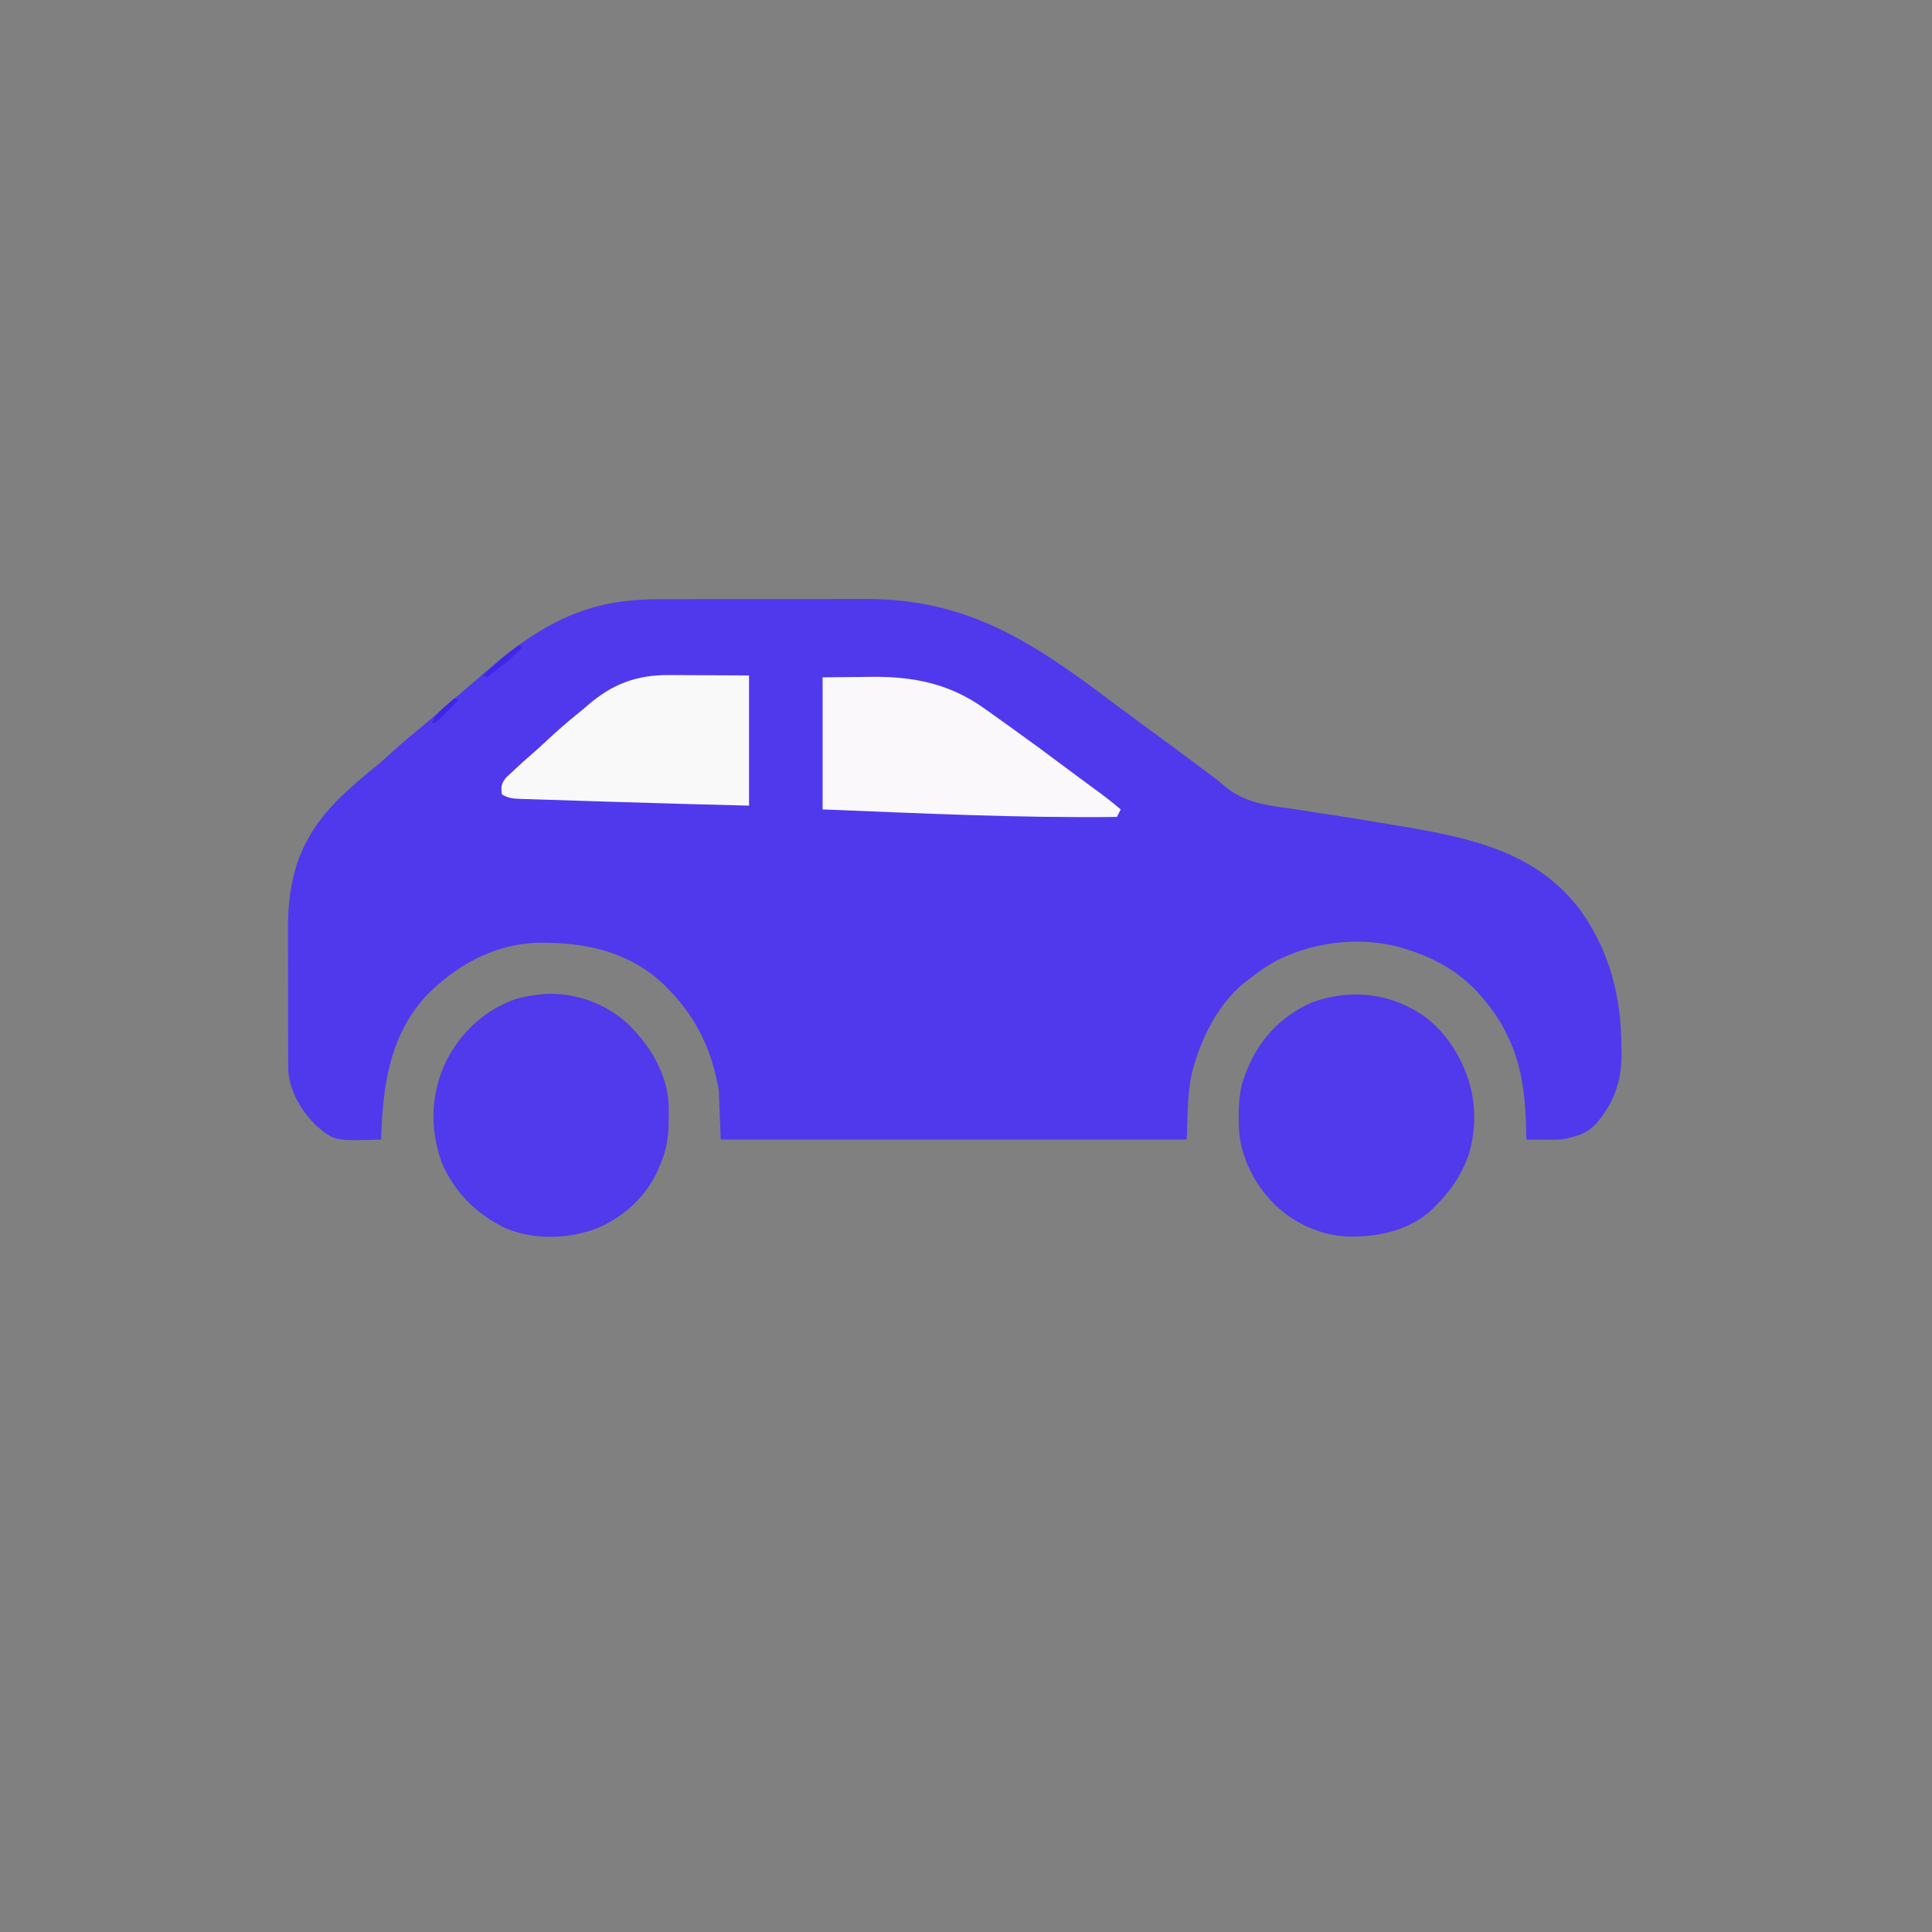 <svg xmlns="http://www.w3.org/2000/svg" version="1.1" width="1024" height="1024">
<rect width="100%" height="100%" fill="#808080" stroke="none"/>
<path d="M0 0 C337.92 0 675.84 0 1024 0 C1024 337.92 1024 675.84 1024 1024 C686.08 1024 348.16 1024 0 1024 C0 686.08 0 348.16 0 0 Z " fill="transparent" transform="translate(0,0)"/>
<path d="M0 0 C1.499 -0.006 2.997 -0.013 4.496 -0.021 C8.515 -0.039 12.533 -0.038 16.552 -0.032 C19.931 -0.029 23.31 -0.035 26.689 -0.041 C34.674 -0.055 42.658 -0.053 50.643 -0.042 C58.826 -0.031 67.009 -0.045 75.192 -0.071 C82.268 -0.094 89.344 -0.1 96.42 -0.094 C100.624 -0.091 104.827 -0.093 109.031 -0.111 C162.562 -0.311 197.159 22.377 239.03 53.982 C243.103 57.05 247.213 60.069 251.319 63.092 C252.128 63.687 252.936 64.282 253.769 64.896 C257.082 67.334 260.396 69.772 263.711 72.208 C266.122 73.981 268.533 75.755 270.944 77.529 C271.731 78.108 272.519 78.688 273.33 79.285 C279.017 83.476 284.677 87.7 290.304 91.971 C291.527 92.894 292.761 93.802 294.004 94.698 C296.257 96.404 296.257 96.404 298.982 98.823 C309.675 107.905 321.464 109.176 335.007 111.092 C337.367 111.455 339.727 111.821 342.086 112.192 C346.855 112.937 351.626 113.663 356.401 114.372 C366.289 115.848 376.147 117.498 386.007 119.154 C387.737 119.443 389.468 119.731 391.199 120.02 C427.903 126.155 464.239 133.161 487.952 164.908 C503.535 186.848 509.604 210.756 509.632 237.529 C509.656 238.796 509.681 240.063 509.706 241.369 C509.75 255.816 505.252 268.136 495.444 278.842 C491.469 282.618 487.561 284.252 482.257 285.404 C481.535 285.59 480.813 285.775 480.069 285.967 C476.023 286.596 472.032 286.508 467.944 286.467 C467.108 286.462 466.272 286.458 465.411 286.453 C463.359 286.441 461.308 286.423 459.257 286.404 C459.247 285.777 459.238 285.149 459.228 284.502 C458.884 265.978 457.628 248.244 449.257 231.404 C448.804 230.473 448.352 229.543 447.885 228.584 C444.427 221.855 440.246 216.078 435.257 210.404 C434.602 209.654 433.947 208.904 433.272 208.131 C422.76 196.868 409.867 189.828 395.257 185.404 C393.652 184.896 393.652 184.896 392.014 184.377 C369.414 178.381 343.613 181.899 323.382 193.477 C319.493 195.89 315.862 198.583 312.257 201.404 C311.044 202.324 311.044 202.324 309.807 203.263 C296.689 213.978 288.201 230.186 283.382 246.154 C283.178 246.827 282.975 247.499 282.765 248.192 C279.327 260.454 279.825 273.901 279.257 286.404 C197.747 286.404 116.237 286.404 32.257 286.404 C31.927 277.824 31.597 269.244 31.257 260.404 C27.557 239.031 19.609 222.022 4.257 206.404 C3.582 205.717 2.908 205.03 2.214 204.322 C-16.546 186.478 -39.949 181.704 -65.087 182.099 C-88.261 182.885 -108.646 194.417 -124.497 210.877 C-143.664 232.443 -146.878 258.73 -147.743 286.404 C-172.35 287.128 -172.35 287.128 -181.743 279.404 C-189.766 271.822 -196.646 260.296 -197.004 249.056 C-197.019 247.354 -197.023 245.651 -197.018 243.949 C-197.023 243.015 -197.028 242.08 -197.034 241.118 C-197.047 238.036 -197.046 234.955 -197.044 231.873 C-197.048 229.718 -197.052 227.563 -197.057 225.408 C-197.065 220.888 -197.064 216.369 -197.059 211.85 C-197.053 206.092 -197.07 200.334 -197.093 194.576 C-197.108 190.121 -197.109 185.667 -197.106 181.213 C-197.106 179.092 -197.112 176.971 -197.122 174.85 C-197.236 147.534 -190.773 126.774 -171.328 106.984 C-164.412 100.089 -157.066 93.773 -149.458 87.65 C-146.637 85.316 -143.938 82.884 -141.243 80.404 C-136.872 76.384 -132.366 72.604 -127.747 68.873 C-122.282 64.381 -116.98 59.7 -111.644 55.055 C-107.49 51.447 -103.311 47.869 -99.126 44.299 C-96.942 42.435 -94.771 40.557 -92.611 38.666 C-77.01 25.092 -60.5 12.864 -40.806 6.092 C-39.806 5.746 -39.806 5.746 -38.786 5.393 C-26.043 1.304 -13.318 -0.047 0 0 Z " fill="#5039EC" transform="translate(349.743,317.596)"/>
<path d="M0 0 C7.327 5.755 12.863 12.488 17.243 20.732 C17.714 21.616 18.184 22.501 18.669 23.412 C26.408 39.164 27.633 56.449 22.563 73.166 C18.683 83.647 13.174 91.901 5.243 99.732 C4.703 100.294 4.163 100.856 3.606 101.435 C-8.1 112.64 -24.281 116.23 -39.911 116.156 C-47.374 115.958 -53.862 114.686 -60.757 111.732 C-61.633 111.37 -62.51 111.007 -63.413 110.634 C-77.821 104.075 -88.507 92.095 -94.722 77.658 C-95.063 76.692 -95.405 75.727 -95.757 74.732 C-96.014 74.025 -96.27 73.318 -96.535 72.59 C-98.759 65.969 -99.264 59.876 -99.194 52.919 C-99.187 51.862 -99.179 50.805 -99.171 49.715 C-99.003 41.703 -98.054 35.107 -94.757 27.732 C-94.333 26.724 -93.909 25.716 -93.472 24.677 C-86.598 9.628 -74.938 -1.896 -59.604 -8.272 C-39.107 -15.442 -17.704 -12.778 0 0 Z " fill="#5139EC" transform="translate(755.757,539.268)"/>
<path d="M0 0 C15.522 -0.715 31.393 5.041 42.879 15.379 C54.887 26.714 64.313 42.109 65.062 58.961 C65.086 60.975 65.087 62.99 65.066 65.004 C65.059 66.061 65.051 67.119 65.043 68.208 C64.874 76.227 63.915 82.806 60.629 90.191 C60.228 91.188 59.827 92.184 59.414 93.211 C53.179 107.289 41.617 117.823 27.629 124.004 C12.073 129.982 -5.82 130.594 -21.371 124.191 C-36.734 116.898 -48.736 104.872 -55.34 89.121 C-61.728 70.972 -61.118 52.799 -52.789 35.415 C-44.906 20.044 -32.4 8.484 -15.996 2.691 C-10.59 1.12 -5.603 0.452 0 0 Z " fill="#5139EC" transform="translate(289.371,526.809)"/>
<path d="M0 0 C6.579 -0.062 13.159 -0.124 19.938 -0.188 C22.994 -0.228 22.994 -0.228 26.113 -0.27 C47.88 -0.441 66.918 3.251 85 16 C86.562 17.094 86.562 17.094 88.156 18.211 C91.127 20.308 94.076 22.435 97.021 24.568 C99.121 26.087 101.226 27.599 103.332 29.109 C111.24 34.789 119.096 40.53 126.868 46.394 C133.046 51.052 139.281 55.632 145.531 60.193 C149.813 63.332 153.964 66.55 158 70 C157.01 71.98 157.01 71.98 156 74 C103.989 74.621 51.958 72.066 0 70 C0 46.9 0 23.8 0 0 Z " fill="#FAF8FA" transform="translate(436,359)"/>
<path d="M0 0 C1.073 0.002 2.146 0.004 3.252 0.006 C7.231 0.017 11.209 0.044 15.188 0.07 C24.098 0.112 33.008 0.153 42.188 0.195 C42.188 22.965 42.188 45.735 42.188 69.195 C16.713 68.566 -8.757 67.88 -34.226 67.043 C-39.169 66.881 -44.112 66.723 -49.055 66.573 C-53.957 66.424 -58.858 66.267 -63.76 66.103 C-65.601 66.042 -67.443 65.985 -69.284 65.932 C-71.823 65.857 -74.361 65.771 -76.899 65.682 C-77.646 65.663 -78.394 65.643 -79.163 65.623 C-82.839 65.482 -85.68 65.213 -88.812 63.195 C-89.279 59.226 -89.178 57.667 -86.688 54.449 C-85.739 53.561 -84.79 52.673 -83.812 51.758 C-83.307 51.278 -82.802 50.797 -82.281 50.302 C-78.943 47.155 -75.518 44.105 -72.027 41.129 C-69.699 39.096 -67.441 37.001 -65.183 34.892 C-59.769 29.836 -54.274 24.971 -48.48 20.348 C-46.682 18.897 -44.914 17.409 -43.176 15.887 C-30.175 4.632 -17.14 -0.153 0 0 Z " fill="#FAF9FA" transform="translate(354.812,357.805)"/>
<path d="M0 0 C0.66 0.33 1.32 0.66 2 1 C-3.687 7.066 -10.342 12.049 -17 17 C-17.66 16.67 -18.32 16.34 -19 16 C-12.9 10.326 -6.821 4.808 0 0 Z " fill="#3F26E9" transform="translate(275,342)"/>
<path d="M0 0 C0.66 0.33 1.32 0.66 2 1 C0.048 3.006 -1.911 5.005 -3.875 7 C-4.431 7.572 -4.986 8.145 -5.559 8.734 C-7.001 10.195 -8.497 11.601 -10 13 C-10.66 13 -11.32 13 -12 13 C-10.45 9.116 -7.995 6.97 -4.875 4.25 C-3.965 3.451 -3.055 2.652 -2.117 1.828 C-1.069 0.923 -1.069 0.923 0 0 Z " fill="#3D25E9" transform="translate(241,370)"/>
</svg>
